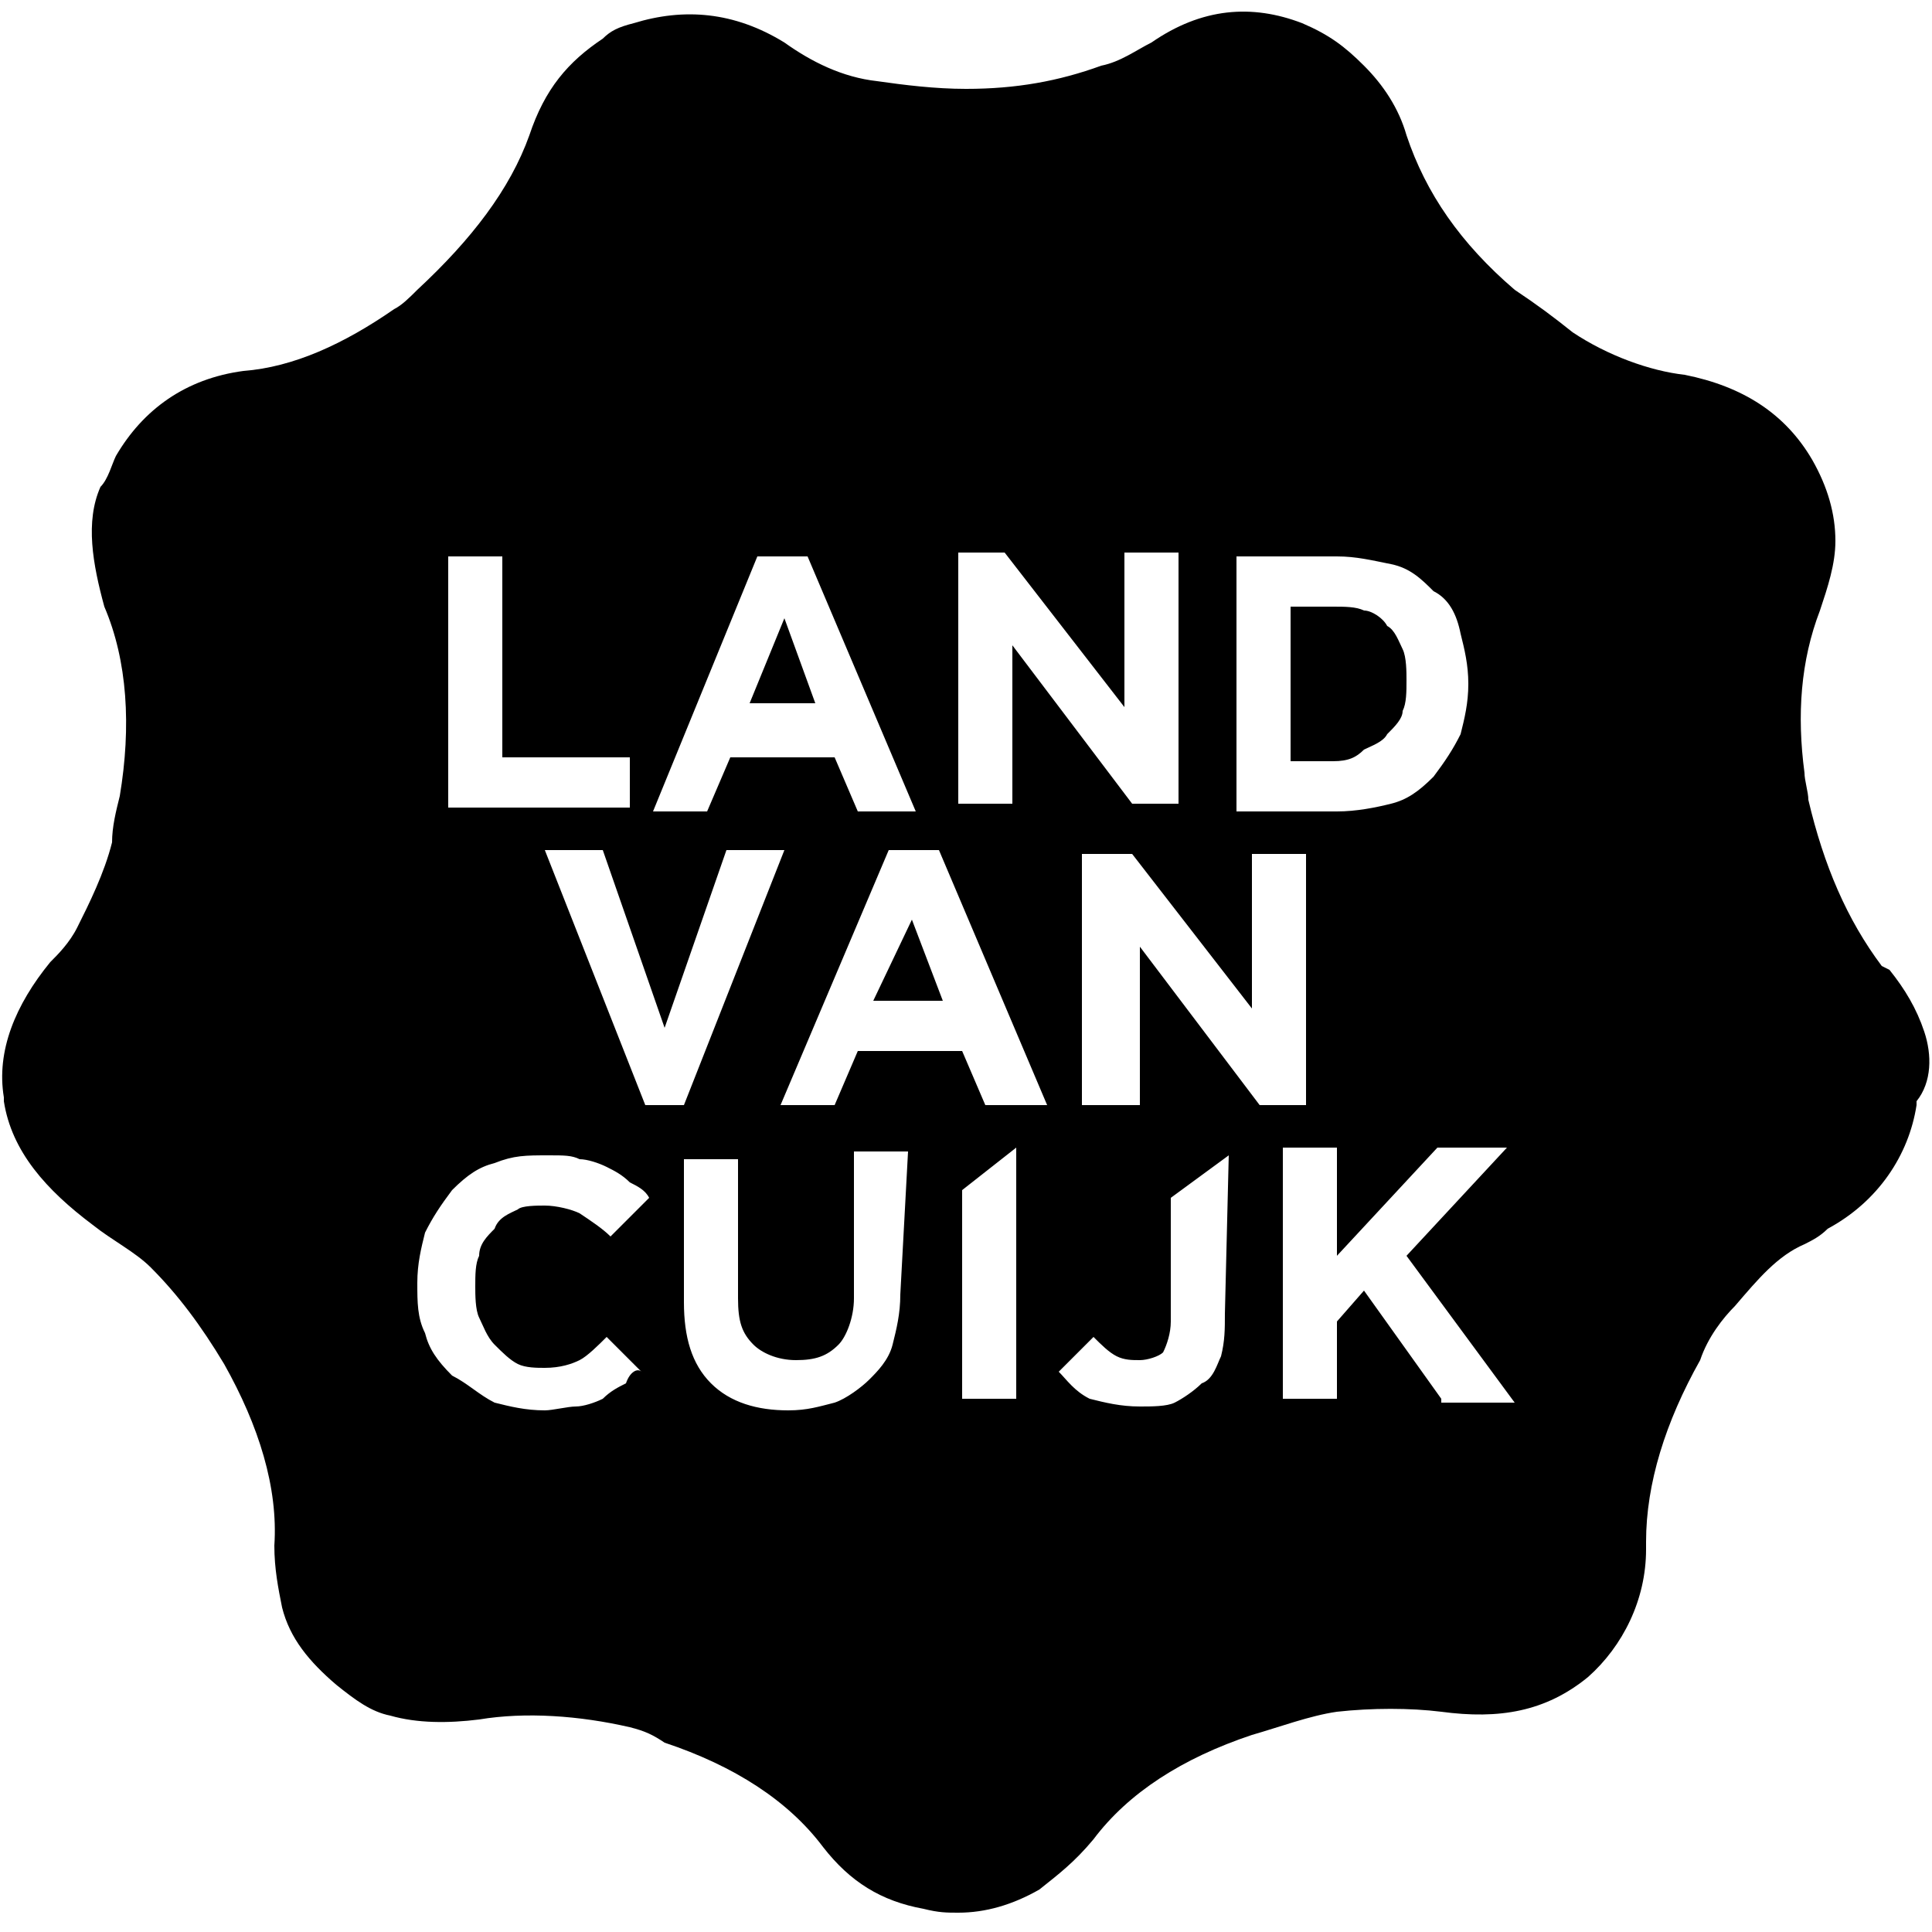 <?xml version="1.0" encoding="utf-8"?>
<!-- Generator: Adobe Illustrator 26.0.0, SVG Export Plug-In . SVG Version: 6.00 Build 0)  -->
<svg version="1.1" id="Layer_1" xmlns="http://www.w3.org/2000/svg" xmlns:xlink="http://www.w3.org/1999/xlink" x="0px" y="0px"
	 viewBox="0 0 50 50" style="enable-background:new 0 0 50 50;" xml:space="preserve">
<g>
	<polygon points="20.3,16 19.4,18.2 21.1,18.2 	"/>
	<path d="M35.3,19.4c0.2-0.1,0.5-0.2,0.6-0.4c0.2-0.2,0.4-0.4,0.4-0.6c0.1-0.2,0.1-0.5,0.1-0.8l0,0c0-0.2,0-0.6-0.1-0.8
		c-0.1-0.2-0.2-0.5-0.4-0.6c-0.1-0.2-0.4-0.4-0.6-0.4c-0.2-0.1-0.5-0.1-0.8-0.1h-1.1v4h1.1C34.9,19.7,35.1,19.6,35.3,19.4z"/>
	<path d="M49.8,26.7c-0.2-0.6-0.5-1.1-0.9-1.6L48.7,25c-0.9-1.2-1.5-2.6-1.9-4.3c0-0.2-0.1-0.5-0.1-0.7c-0.2-1.5-0.1-2.9,0.4-4.2
		c0.2-0.6,0.4-1.2,0.4-1.8c0-0.7-0.2-1.4-0.6-2.1c-0.7-1.2-1.8-1.9-3.3-2.2c-0.9-0.1-2-0.5-2.9-1.1c-0.5-0.4-0.9-0.7-1.5-1.1
		c-1.4-1.2-2.3-2.5-2.8-4c-0.2-0.7-0.6-1.3-1.1-1.8s-0.9-0.8-1.6-1.1c-1.3-0.5-2.6-0.4-3.9,0.5c-0.4,0.2-0.8,0.5-1.3,0.6
		c-1.1,0.4-2.2,0.6-3.5,0.6c-0.8,0-1.6-0.1-2.3-0.2C21.8,2,21,1.6,20.3,1.1c-1.3-0.8-2.6-0.9-3.9-0.5c-0.4,0.1-0.6,0.2-0.8,0.4
		c-0.9,0.6-1.5,1.3-1.9,2.5c-0.5,1.4-1.5,2.7-2.9,4c-0.2,0.2-0.4,0.4-0.6,0.5C8.9,8.9,7.6,9.5,6.3,9.6C4.8,9.8,3.7,10.6,3,11.8
		c-0.1,0.2-0.2,0.6-0.4,0.8c-0.4,0.9-0.2,2,0.1,3.1c0.6,1.4,0.7,3.1,0.4,4.9C3,21,2.9,21.4,2.9,21.8C2.7,22.6,2.3,23.4,2,24
		c-0.2,0.4-0.5,0.7-0.7,0.9c-0.9,1.1-1.4,2.3-1.2,3.5c0,0.1,0,0.1,0,0.1c0.2,1.3,1.1,2.3,2.3,3.2c0.5,0.4,1.1,0.7,1.5,1.1
		c0.7,0.7,1.3,1.5,1.9,2.5c0.9,1.6,1.4,3.2,1.3,4.7c0,0.6,0.1,1.1,0.2,1.6l0,0l0,0c0.2,0.8,0.7,1.4,1.4,2c0.5,0.4,0.9,0.7,1.4,0.8
		c0.7,0.2,1.5,0.2,2.3,0.1c1.2-0.2,2.6-0.1,3.9,0.2c0.4,0.1,0.6,0.2,0.9,0.4c1.8,0.6,3.2,1.5,4.1,2.7c0.7,0.9,1.5,1.4,2.6,1.6
		c0.4,0.1,0.6,0.1,0.9,0.1c0.7,0,1.4-0.2,2.1-0.6c0.5-0.4,0.9-0.7,1.4-1.3c0.9-1.2,2.3-2.1,4.1-2.7c0.7-0.2,1.5-0.5,2.2-0.6
		c0.9-0.1,1.9-0.1,2.7,0c1.5,0.2,2.7,0,3.8-0.9c0.9-0.8,1.5-2,1.5-3.3c0-0.1,0-0.2,0-0.2c0-1.5,0.5-3.1,1.4-4.7
		c0.2-0.6,0.6-1.1,0.9-1.4c0.6-0.7,1.1-1.3,1.8-1.6c0.2-0.1,0.4-0.2,0.6-0.4c1.3-0.7,2.1-1.9,2.3-3.2v-0.1C50,28,50,27.3,49.8,26.7z
		 M32,14.4h2.6c0.5,0,0.9,0.1,1.4,0.2s0.8,0.4,1.1,0.7c0.4,0.2,0.6,0.6,0.7,1.1c0.1,0.4,0.2,0.8,0.2,1.3l0,0c0,0.5-0.1,0.9-0.2,1.3
		c-0.2,0.4-0.4,0.7-0.7,1.1c-0.4,0.4-0.7,0.6-1.1,0.7c-0.4,0.1-0.9,0.2-1.4,0.2H32V14.4z M19.6,14.4h1.3l2.8,6.6h-1.5l-0.6-1.4h-2.7
		L18.3,21h-1.4L19.6,14.4z M11.6,14.4H13v5.2h3.3v1.3h-4.7V14.4z M16.2,35.8c-0.2,0.1-0.4,0.2-0.6,0.4c-0.2,0.1-0.5,0.2-0.7,0.2
		s-0.6,0.1-0.8,0.1c-0.5,0-0.9-0.1-1.3-0.2c-0.4-0.2-0.7-0.5-1.1-0.7c-0.4-0.4-0.6-0.7-0.7-1.1c-0.2-0.4-0.2-0.8-0.2-1.3l0,0
		c0-0.5,0.1-0.9,0.2-1.3c0.2-0.4,0.4-0.7,0.7-1.1c0.4-0.4,0.7-0.6,1.1-0.7c0.5-0.2,0.8-0.2,1.4-0.2c0.4,0,0.6,0,0.8,0.1
		c0.2,0,0.5,0.1,0.7,0.2c0.2,0.1,0.4,0.2,0.6,0.4c0.2,0.1,0.4,0.2,0.5,0.4L15.8,32c-0.2-0.2-0.5-0.4-0.8-0.6
		c-0.2-0.1-0.6-0.2-0.9-0.2c-0.2,0-0.6,0-0.7,0.1c-0.2,0.1-0.5,0.2-0.6,0.5c-0.2,0.2-0.4,0.4-0.4,0.7c-0.1,0.2-0.1,0.5-0.1,0.8l0,0
		c0,0.2,0,0.6,0.1,0.8c0.1,0.2,0.2,0.5,0.4,0.7c0.2,0.2,0.4,0.4,0.6,0.5c0.2,0.1,0.5,0.1,0.7,0.1c0.4,0,0.7-0.1,0.9-0.2
		c0.2-0.1,0.5-0.4,0.7-0.6l0.9,0.9C16.5,35.4,16.3,35.5,16.2,35.8z M16.7,28.6L14.1,22h1.5l1.6,4.6l1.6-4.6h1.5l-2.6,6.6H16.7z
		 M23.3,33.5c0,0.5-0.1,0.9-0.2,1.3c-0.1,0.4-0.4,0.7-0.6,0.9c-0.2,0.2-0.6,0.5-0.9,0.6c-0.4,0.1-0.7,0.2-1.2,0.2
		c-0.8,0-1.5-0.2-2-0.7s-0.7-1.2-0.7-2.1V30h1.4v3.6c0,0.6,0.1,0.9,0.4,1.2c0.2,0.2,0.6,0.4,1.1,0.4c0.5,0,0.8-0.1,1.1-0.4
		c0.2-0.2,0.4-0.7,0.4-1.2v-3.8h1.4L23.3,33.5L23.3,33.5z M26.3,36.2h-1.4v-5.4l1.4-1.1V36.2z M25.5,28.6l-0.6-1.4h-2.7l-0.6,1.4
		h-1.4L23,22h1.3l2.8,6.6H25.5z M26.2,16.7v4.1h-1.4v-6.5H26l3.1,4v-4h1.4v6.5h-1.2L26.2,16.7z M31.7,34c0,0.4,0,0.7-0.1,1.1
		c-0.1,0.2-0.2,0.6-0.5,0.7c-0.2,0.2-0.5,0.4-0.7,0.5c-0.2,0.1-0.6,0.1-0.9,0.1c-0.5,0-0.9-0.1-1.3-0.2c-0.4-0.2-0.6-0.5-0.8-0.7
		l0.9-0.9c0.2,0.2,0.4,0.4,0.6,0.5s0.4,0.1,0.6,0.1s0.5-0.1,0.6-0.2c0.1-0.2,0.2-0.5,0.2-0.8v-3.2l1.5-1.1L31.7,34L31.7,34z
		 M29.5,24.5v4.1H28v-6.5h1.3l3.1,4v-4h1.4v6.5h-1.2L29.5,24.5z M37.3,36.2l-2-2.8l-0.7,0.8v2h-1.4v-6.5h1.4v2.8l2.6-2.8H39
		l-2.6,2.8l2.8,3.8h-1.9V36.2z"/>
	<polygon points="22.6,25.9 24.4,25.9 23.6,23.8 	"/>
</g>
</svg>
